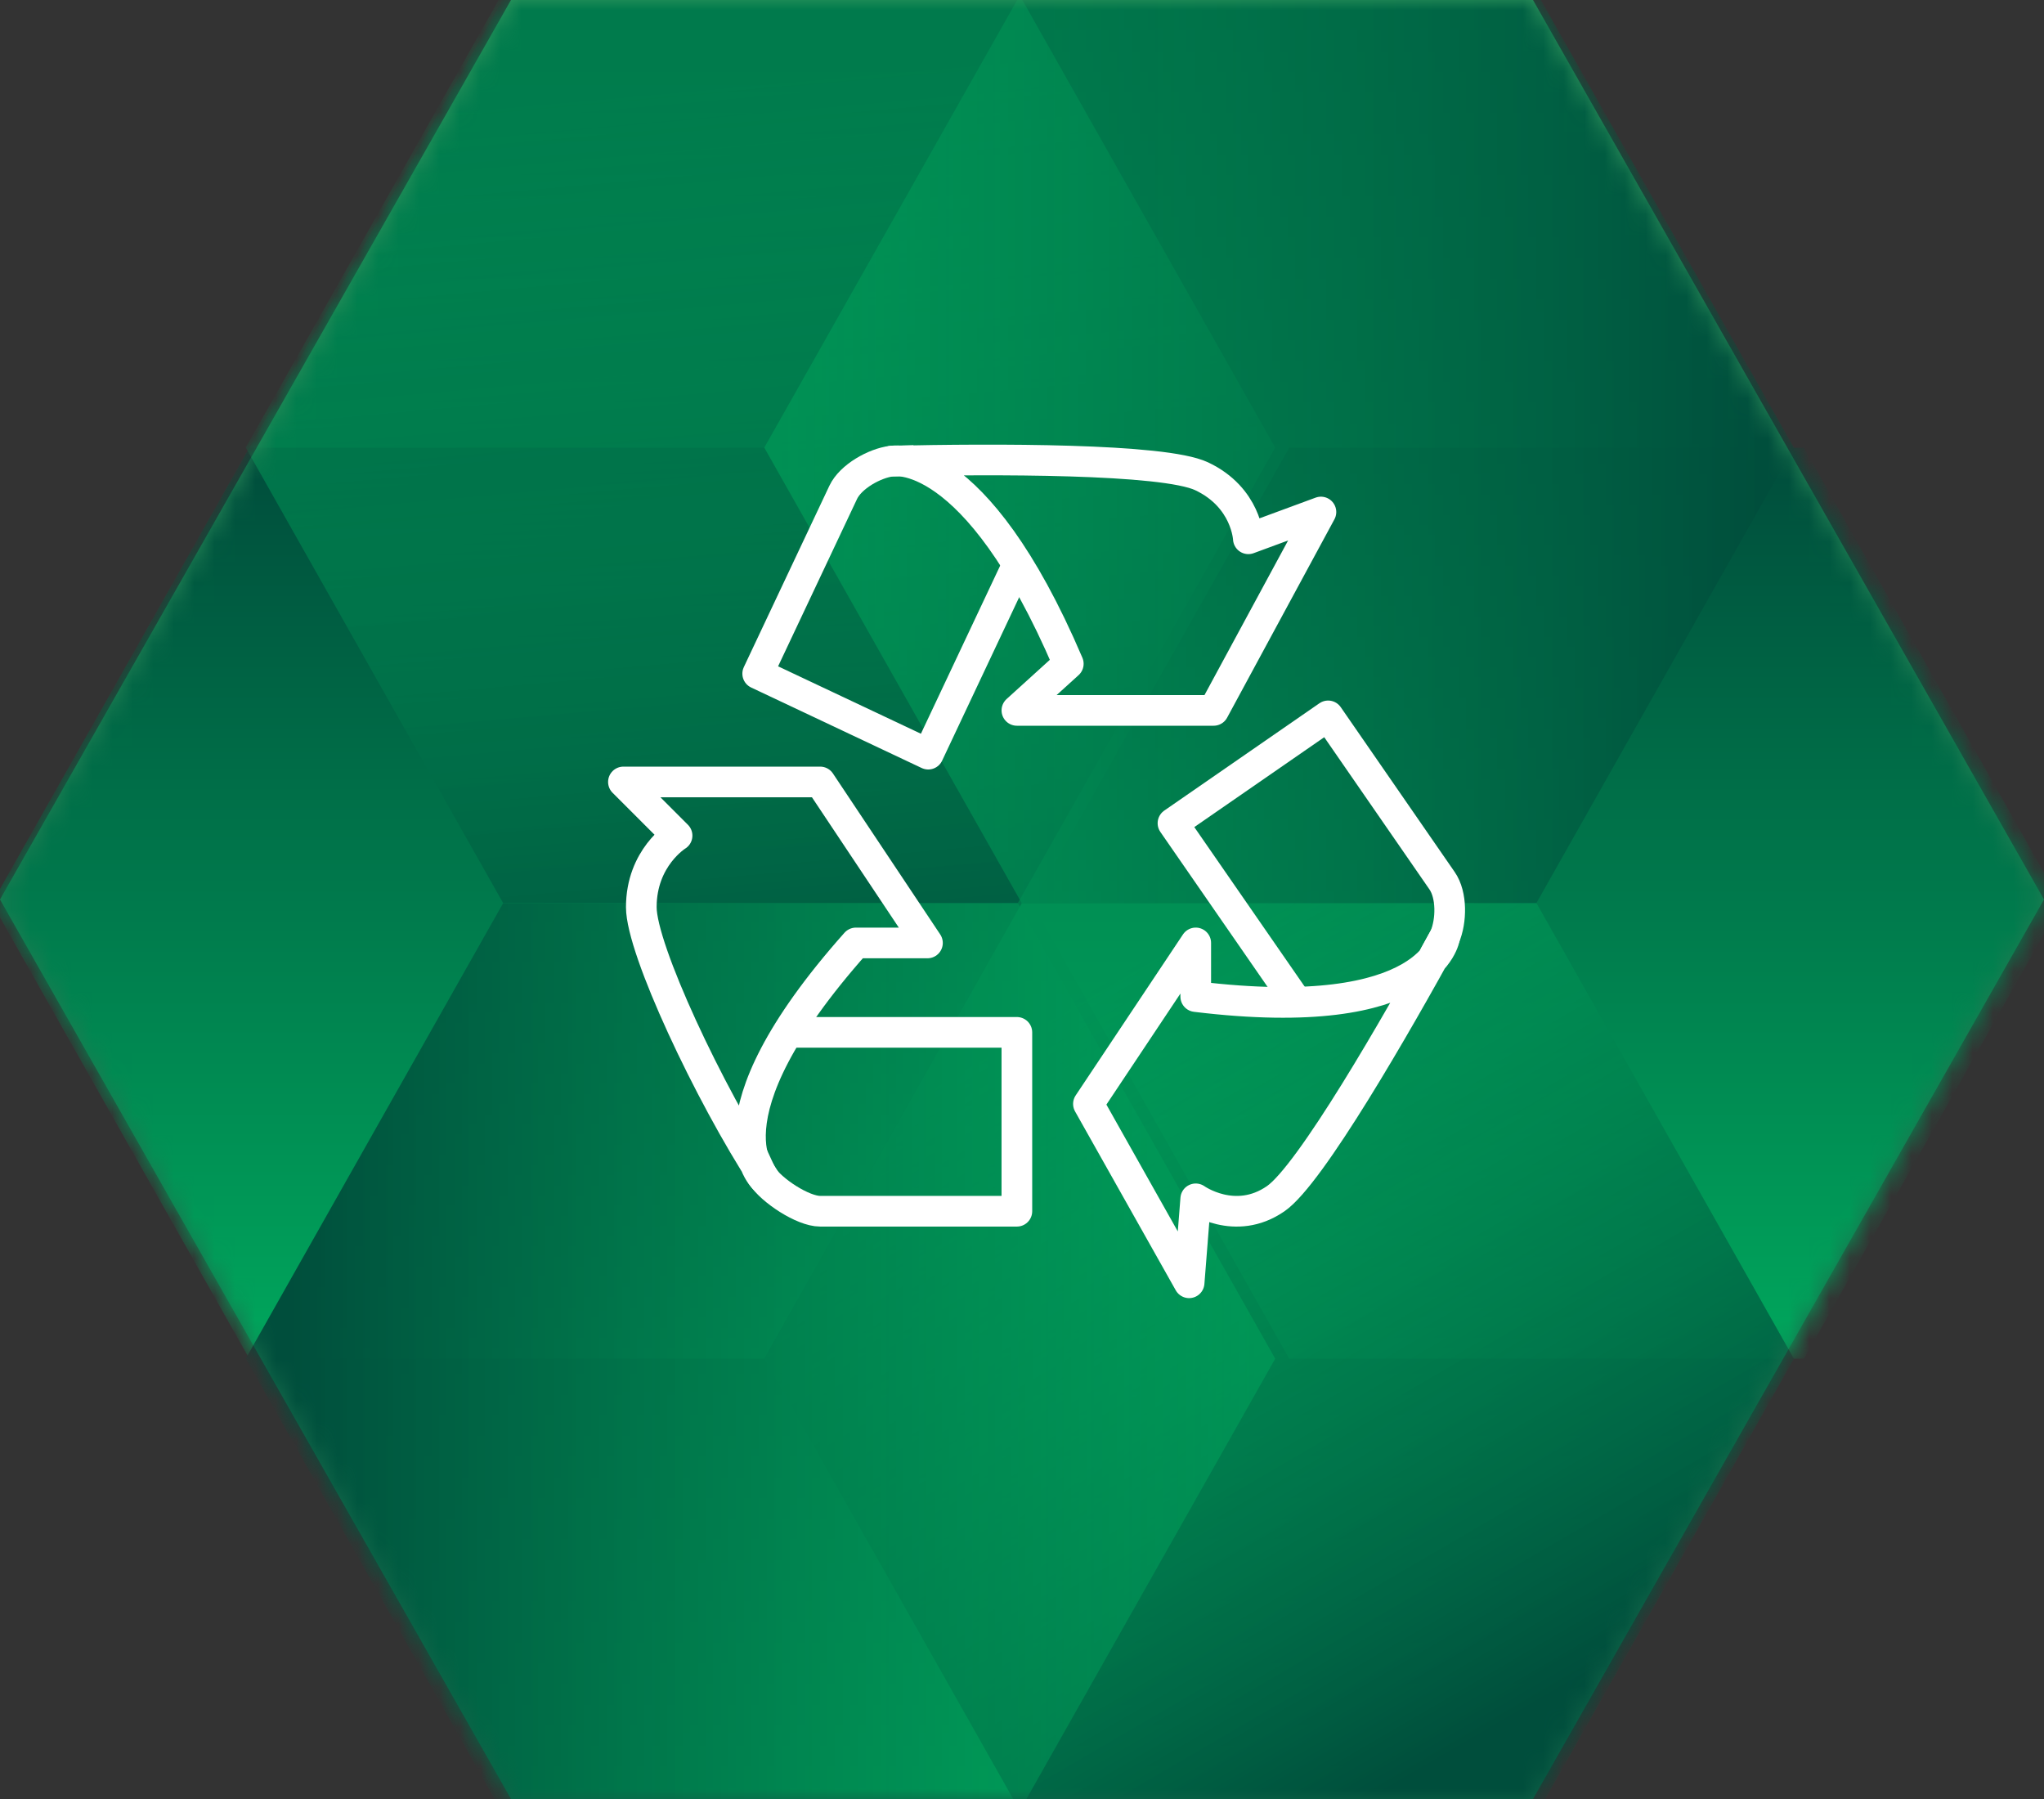 <?xml version="1.0" encoding="UTF-8"?>
<svg width="100px" height="88px" viewBox="0 0 100 88" version="1.1" xmlns="http://www.w3.org/2000/svg" xmlns:xlink="http://www.w3.org/1999/xlink">
    <rect x="0" y="0" width="100" height="88" fill="#333333" stroke="none"/>
    <title>green-icon-recycle</title>
    <defs>
        <linearGradient x1="50%" y1="-2.48949813e-15%" x2="50%" y2="100%" id="linearGradient-1">
            <stop stop-color="#34985E" offset="0%"></stop>
            <stop stop-color="#106248" offset="100%"></stop>
        </linearGradient>
        <polygon id="path-2" points="100 44 75 88 25 88 0 44 25 2.00557886e-14 75 0"></polygon>
        <linearGradient x1="50.001%" y1="99.518%" x2="50.001%" y2="1.098%" id="linearGradient-4">
            <stop stop-color="#00A65C" offset="0%"></stop>
            <stop stop-color="#004E3C" offset="100%"></stop>
        </linearGradient>
        <linearGradient x1="49.997%" y1="99.521%" x2="49.997%" y2="1.095%" id="linearGradient-5">
            <stop stop-color="#00A65C" offset="0%"></stop>
            <stop stop-color="#004E3C" offset="100%"></stop>
        </linearGradient>
        <linearGradient x1="50%" y1="99.521%" x2="50%" y2="1.095%" id="linearGradient-6">
            <stop stop-color="#00A65C" offset="0%"></stop>
            <stop stop-color="#004E3C" offset="100%"></stop>
        </linearGradient>
        <linearGradient x1="25.047%" y1="11.2%" x2="36.524%" y2="123.746%" id="linearGradient-7">
            <stop stop-color="#00A65C" stop-opacity="0.5" offset="0%"></stop>
            <stop stop-color="#004E3C" offset="100%"></stop>
        </linearGradient>
        <linearGradient x1="0.104%" y1="50.003%" x2="97.166%" y2="50.003%" id="linearGradient-8">
            <stop stop-color="#00A65C" stop-opacity="0.5" offset="1%"></stop>
            <stop stop-color="#004E3C" offset="100%"></stop>
        </linearGradient>
        <linearGradient x1="25.466%" y1="12.947%" x2="75.104%" y2="87.914%" id="linearGradient-9">
            <stop stop-color="#00A65C" stop-opacity="0.5" offset="0%"></stop>
            <stop stop-color="#004E3C" offset="100%"></stop>
        </linearGradient>
        <linearGradient x1="98.642%" y1="49.997%" x2="4.383%" y2="49.997%" id="linearGradient-10">
            <stop stop-color="#00A65C" stop-opacity="0.5" offset="0%"></stop>
            <stop stop-color="#004E3C" offset="100%"></stop>
        </linearGradient>
    </defs>
    <g id="Page-1" stroke="none" stroke-width="1" fill="none" fill-rule="evenodd">
        <g id="Roheline-lhv-avaleht-Copy-2" transform="translate(-1115, -1015)">
            <g id="Group-Copy-9" transform="translate(1018, 1015)">
                <g id="green-icon-recycle" transform="translate(97, 0)">
                    <g id="bg">
                        <mask id="mask-3" fill="white">
                            <use xlink:href="#path-2"></use>
                        </mask>
                        <use id="Mask" fill="url(#linearGradient-1)" xlink:href="#path-2"></use>
                        <g id="green-27" mask="url(#mask-3)" fill-rule="nonzero">
                            <g transform="translate(-0.5, -0.5)" id="Path">
                                <polygon fill="url(#linearGradient-4)" points="75.662 0.12 25.297 0.12 0.112 44.681 25.297 89.243 75.662 89.243 100.844 44.681"></polygon>
                                <polygon fill="url(#linearGradient-5)" points="37.888 22.402 12.703 22.402 0.112 44.681 12.703 66.961 37.888 66.961 50.479 44.681"></polygon>
                                <polygon fill="url(#linearGradient-6)" points="88.758 22.402 63.575 22.402 50.984 44.681 63.575 66.961 88.758 66.961 101.349 44.681"></polygon>
                                <polygon fill="url(#linearGradient-7)" points="50.297 0.112 25.114 0.112 12.523 22.394 25.114 44.673 50.297 44.673 62.888 22.394"></polygon>
                                <polygon fill="url(#linearGradient-8)" points="75.667 0.112 50.485 0.112 37.893 22.394 50.485 44.673 75.667 44.673 88.258 22.394"></polygon>
                                <polygon fill="url(#linearGradient-9)" points="75.672 44.681 50.49 44.681 37.898 66.961 50.49 89.243 75.672 89.243 88.263 66.961"></polygon>
                                <polygon fill="url(#linearGradient-10)" points="50.297 44.681 25.114 44.681 12.523 66.961 25.114 89.243 50.297 89.243 62.888 66.961"></polygon>
                            </g>
                        </g>
                    </g>
                    <g id="Group-13" transform="translate(30.5, 22.5)" stroke="#FFFFFF" stroke-linejoin="round" stroke-width="1.5">
                        <path d="M8.039,27.999 L19.249,27.999 L19.249,36.749 L9.624,36.749 C8.774,36.749 7.232,35.727 6.777,35.01 L6.292,33.958" id="Stroke-1"></path>
                        <path d="M6.918,35.185 C6.918,35.185 3.602,32.366 11.375,23.625 L14.875,23.625 L9.625,15.75 L0,15.75 L2.625,18.375 C2.625,18.375 0.875,19.446 0.875,21.875 C0.875,23.935 4.184,30.992 6.918,35.185 L6.918,35.185 Z" id="Stroke-3"></path>
                        <path d="M32.922,26.49 L26.886,17.768 L34.477,12.518 L40.051,20.58 C40.538,21.28 40.515,22.549 40.181,23.331 L39.663,24.283" id="Stroke-5"></path>
                        <path d="M40.181,23.332 C40.181,23.332 39.607,27.667 28,26.249 L28,23.624 L22.75,31.499 L27.676,40.249 L28,36.142 C28,36.142 29.918,37.516 31.913,36.135 C33.608,34.963 37.812,27.653 40.181,23.332 L40.181,23.332 Z" id="Stroke-7"></path>
                        <path d="M19.263,5.165 L14.913,14.39 L6.569,10.452 L10.753,1.585 C11.115,0.817 12.281,0.159 13.124,0.055 L14.208,0.031" id="Stroke-9"></path>
                        <path d="M13.125,0.056 C13.125,0.056 17.174,-0.786 21.765,9.969 L19.25,12.25 L28.875,12.25 L34.125,2.546 L30.574,3.855 C30.574,3.855 30.485,1.835 28.29,0.798 C26.425,-0.081 18.049,-0.056 13.125,0.056 L13.125,0.056 Z" id="Stroke-11"></path>
                    </g>
                </g>
            </g>
        </g>
    </g>
</svg>